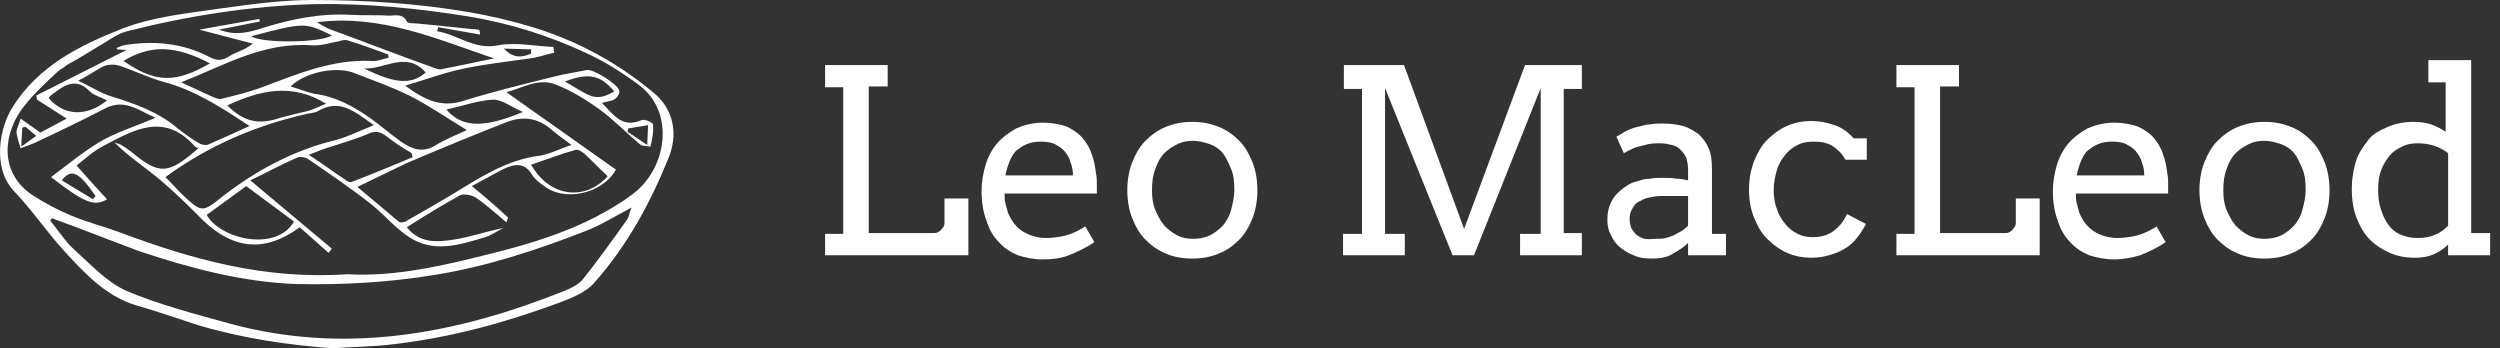 <?xml version="1.0" encoding="UTF-8"?> <!-- Generator: Adobe Illustrator 25.0.1, SVG Export Plug-In . SVG Version: 6.00 Build 0) --> <svg xmlns="http://www.w3.org/2000/svg" xmlns:xlink="http://www.w3.org/1999/xlink" version="1.1" id="Layer_1" x="0px" y="0px" viewBox="0 0 303.6 42.3" style="enable-background:new 0 0 303.6 42.3;" xml:space="preserve"><rect x="0" y="0" width="303.6" height="42.3" fill="#333333" stroke="none"/> <style type="text/css"> .st0{fill:#FFFFFF;} </style> <g> <path class="st0" d="M40.4,42.3c-5.4-0.4-10.9-1.2-16.3-2.8c-2.5-0.8-5-1.7-7.5-2.4c-3.7-1.1-6.2-3.8-8.7-6.5 c-2.2-2.4-4-5.1-6.3-7.5C-1,20.2,0,15.3,1.6,12.9C4.7,8,9.7,5.5,14.8,3.5C18.6,2,22.9,1.6,27,1c3.6-0.5,7.3-1,10.9-1 c6.4,0,12.8,0.4,19.2,1.5c5,0.9,9.8,2.2,14.3,4.5c2.8,1.4,5.5,3.2,7.9,5.2c2.6,2.1,3.1,5.2,1.8,8.2c-2.2,5.4-5,10.5-8.9,14.9 c-1,1.2-2.8,1.9-4.4,2.5c-6.5,2.4-13.1,4.2-20,5C45.5,42.1,43,42.1,40.4,42.3z M42.2,33.3c4.9,0.3,10.2-0.7,15.4-2 c6.7-1.6,13.5-3.5,19.2-7.7c4.2-3.1,5.2-9.9,0.9-13.2c-2-1.5-4.2-2.9-6.6-4c-4.5-2.1-9.3-3.6-14.2-4.4c-6.2-1-12.4-1.6-18.6-1.5 c-7.7,0.2-15.4,1.4-22.9,3.3c-1.2,0.3-2.3,1.2-3.4,1.8c-1.3,0.8-2.6,1.6-3.9,2.3C7.7,8.3,7.3,8.4,7,8.7c-1.4,1.3-2.8,2.6-4,4.1 c-2.6,3.2-3.2,8,0.8,10.8c1.5,1,3.2,1.9,4.9,2.6c1.9,0.8,3.9,1.3,5.8,2C23.3,31.5,32.2,34,42.2,33.3L42.2,33.3z M6.3,26.5l-0.2,0.3 c1,1.2,1.8,2.5,2.9,3.5c2,1.8,3.9,3.9,6.3,5c4,1.7,8.3,2.8,12.6,4c14,3.8,27.5,1.3,40.7-4c0.8-0.3,1.7-0.8,2.2-1.4 c1.9-2.4,3.7-4.9,5.4-7.3c0.2-0.3,0.2-0.7,0.5-1.4c-2.1,1.1-3.8,2.2-5.7,2.9c-5.9,2.3-12,4.3-18.3,5.3c-5.5,0.9-11,1.2-16.5,1.1 c-6.6-0.2-13-1.9-19.3-4C13.4,29.2,9.9,27.8,6.3,26.5z"></path> <path class="st0" d="M49.2,10.4c2.2,1.6,4.2,2.7,6.9,1.9c3.5-1.1,7.2-2,10.8-2.9c1.5-0.4,2.9-0.6,4.4-0.9c0.8-0.1,3.7,1.7,3.9,2.5 c0.1,0.3-0.2,0.8-0.5,1c-0.4,0.3-1,0.3-1.6,0.5c1.4,1.4,2.4,3.1,4.8,2.1c0.4-0.2,1.4,0.3,1.4,0.5c0.1,0.9-0.1,1.8-0.3,2.7 c-0.5-0.1-1,0-1.3-0.3c-1.7-1.4-3.2-3-5-4.3c-1.7-1.2-3.5-2.3-5.4-3c-2-0.7-3.9,0.5-5.8,1l13.3,9.4c-1.7,3-6.3,3.9-8.7,2 c-0.6-0.4-1.2-0.9-1.5-1.4c-0.9-1.5-2.1-1.3-3.4-0.7c-1.2,0.6-2.4,1.3-3.9,2.1c1,0.8,1.8,1.5,2.5,2.1c0.7,0.6,1.3,1.2,1.9,1.7 L61.5,27c-1.2-1-2.4-2.1-3.7-3c-0.5-0.3-1.4-0.5-1.9-0.3c-2.2,1.2-4.3,2.5-6.5,3.9c1.6,2,3.7,1.8,5.7,1.5s3.9-1,6-1.4 c-0.8,0.4-1.6,1-2.5,1.2c-3,0.9-6,1.8-8.9-0.1c-1.7-1.1-3-2.7-4.5-3.9c-2.5-2-5.2-3.8-7.8-5.6c-0.3-0.2-0.9-0.3-1.2-0.2 c-1.9,0.8-3.7,1.8-5.8,2.8l9.9,8.3l-0.4,0.5l-3.5-3.1c-4.1,3-7.9,2.8-11.7-0.8c-1.7-1.7-3.4-3.4-5.3-5c-1.8-1.5-3.8-2.8-5.5-4.5 c0.3,0.1,0.7,0.2,1,0.4c0.3,0.2,0.7,0.5,1,0.7c3.5,2.9,4.5,2.8,8.2-0.4c-0.2-0.1-0.4-0.1-0.5-0.3c-3.7-4.1-7.4-1.9-11,0 c-1.2,0.6-2.3,1.6-3.3,2.4c1.3,1.5,2.5,2.8,3.7,4.1c-1.5,0.9-2.7,0.5-6.8-2.7c1.9-1.4,3.8-3,5.8-4.2s4.3-1.9,6.9-3 c-2.1-0.9-3.7-2.3-6-1.2c-2.9,1.5-5.8,2.9-8.8,4.3c-0.5,0.2-1,0.4-1.6,0.6c-0.2-0.6-0.4-1.3-0.5-1.9c0-0.5,0.3-0.9,0.5-1.7l2.4,1.7 l3.2-1.7l-3.6-2.3l-0.1-0.5l11.3-5.7L16,6.1L14.2,6l0-0.2c0.3-0.1,0.5-0.2,0.8-0.3c3.6-0.6,7.1-0.3,10.4,1.4 c0.9,0.5,1.6,0.5,2.5-0.1c0.8-0.5,1.8-0.7,2.8-1.5l-6.5-1.7l7.3-1.3c0,0.1,0,0.2,0.1,0.3l-5,1c2.1,0.8,3.7,0.3,5.3-0.2 c3.5-1.1,7-1.8,10.7-1.6c1.6,0.1,3.1,0,4.7,0.1c0.7,0,1.6-0.3,2.1,0.7c0.1,0.3,1.1,0.2,1.7,0.3c2.3,0.2,4.7,0.5,7,0.7 c0.1,0,0.2,0.2,0.2,0.6l-5.1-0.9c0,0.2-0.1,0.3-0.1,0.5c2.5,0.4,4.5,2.3,7.4,1.7c2.1-0.4,4.4,0.1,6.7,0.2l0.1,0.7 c-1,0.2-2,0.6-3,0.7c-2.8,0.4-5.6,0.7-8.3,1.3C53.7,8.9,51.6,9.7,49.2,10.4z M43.4,22.7c1.7,1.4,3.3,2.8,5,4.2 c0.2,0.2,0.8,0.1,1-0.1c1.8-1,3.5-2,5.2-3c3.5-2.1,6.8-4.4,11-4.9c1.2-0.2,2.3-0.8,3.8-1.3c-1.1-0.8-1.9-1.4-2.6-2 c-1.6-1.3-3.3-1.5-5.2-0.8c-4.1,1.6-8.2,3.3-12.2,5C47.5,20.7,45.5,21.7,43.4,22.7z M45.4,15.2c-2.3-1.6-4.1-3.3-6.8-1.7 c-0.3,0.2-0.8,0.2-1.2,0.3c-6.3,1.4-12.1,3.9-17.3,7.7c0.7,0.7,1.3,1.4,2,2.1c2.4,2.2,2.4,2.3,5,0.2c3.9-3,8.1-5.3,12.9-6.6 C41.9,16.8,43.4,16,45.4,15.2z M56.7,15.8c-2.3-1.4-4.5-2.9-6.8-4.1c-2.2-1.1-4.5-1.9-6.8-2.8c-2.1-0.9-6-0.2-7.8,1.6 c1,0.3,2,0.7,2.9,0.9c2.5,0.3,4.7,1.5,6.7,2.9c1.3,0.9,2.5,2,3.8,2.9s2.6,1.4,4.1,0.5C54.1,16.9,55.4,16.4,56.7,15.8z M9.5,9.8 c1.5,0.7,2.7,1.5,4,1.9c2.9,0.9,5.8,1.9,8.2,4c0.8,0.6,1.6,1.2,2.5,1.7c0.3,0.2,0.9,0.3,1.2,0.1c1.6-0.7,3.2-1.4,4.9-2.2 c-3.5-2.3-6.7-4.4-10.6-5.4c-1.7-0.5-3.4-1.3-5.1-1.9c-0.6-0.2-1.4-0.2-1.9,0C11.8,8.4,10.9,9.1,9.5,9.8z M47.2,7 c0-0.1,0-0.2-0.1-0.4c-1.6-0.6-3.3-1.2-4.9-1.7c-0.3-0.1-0.7,0-1,0.1c-1.1,0.2-2.3,0.6-3.4,0.5C31.9,5.1,27.1,8,22,10 c1.3,0.6,2.6,1.2,3.9,1.8c0.3,0.1,0.7,0.3,1,0.2c1.6-0.4,3.3-0.8,4.9-1.4C36.1,9,40.3,7.2,45,7.4C45.7,7.5,46.4,7.2,47.2,7L47.2,7z M60,7.1c-7-2.4-13.9-5.4-21.5-4.4C39,3,39.6,3.4,40.2,3.6c4.1,1.5,8.2,3.1,12.4,4.6c0.3,0.1,0.7,0.3,1,0.2C55.8,8,57.9,7.5,60,7.1 z M50.1,19.1L50,18.6c-1-0.6-2-1.2-3-2c-0.8-0.6-1.4-0.8-2.4-0.3c-1.7,0.7-3.5,1.2-5.3,1.8c-0.5,0.2-1,0.4-1.8,0.7 c1.7,1.1,3,2.1,4.4,3c0.2,0.2,0.6,0.4,0.8,0.3C45.3,21.1,47.7,20.1,50.1,19.1L50.1,19.1z M29.9,22.6l-4.8,3.5 c1.7,3,8.5,4.5,10.6,0.8L29.9,22.6z M64.5,20c2.2,3.9,6.5,4.5,9.3,1.4c-1-0.9-1.9-1.9-2.9-2.8c-0.3-0.2-0.7-0.5-1-0.4 C68.1,18.7,66.3,19.4,64.5,20L64.5,20z M27.6,12.8c1.9,1.9,3.6,2.3,5.8,1.7c1.3-0.4,2.6-0.7,3.9-1c0.8-0.2,1.5-0.6,2.3-0.9 C35.4,10,31.5,11,27.6,12.8z M25.5,7.7c-4.2-2.2-7.2-2.3-10.5-0.3C18.9,10.1,21.3,10.1,25.5,7.7L25.5,7.7z M63.5,13.6 c-1.4-0.6-2.5-1.5-3.6-1.5c-1.9,0.1-3.8,0.8-5.7,1.2C56.1,15.5,58.7,15.6,63.5,13.6L63.5,13.6z M5.9,11.9c1.9,2.2,4.6,2.3,7.1,0.3 c-0.7-0.4-1.6-0.6-2.1-1.1C9.4,9.5,8,10.2,6.7,11.2C6.4,11.4,6.1,11.6,5.9,11.9L5.9,11.9z M30.5,4.4c1.3,0.9,8.5,0.8,9.8-0.1 C37,2.7,37,2.7,30.5,4.4L30.5,4.4z M44.2,8.3c3.8,1.9,5.8,2,7.5,0.5C49.3,6.1,46.7,8.5,44.2,8.3L44.2,8.3z M74.6,11.1 c-1.7-2-3.1-2.3-6-1.2C71.6,11.6,72.2,12.5,74.6,11.1L74.6,11.1z M11.3,24.2l0.3-0.4c-2-2.9-2.9-3.4-4.1-1.9L11.3,24.2z M78.7,15.2 l-2.4,0.4l-0.1,0.4l2.4,1.6L78.7,15.2z M61.2,5.9c1.1,1.2,2.2,1.1,3.3,0.6l0-0.5L61.2,5.9z M3.1,15.4l-0.4,0.1 c0,0.6-0.1,1.2-0.1,2.3l1.8-1.3L3.1,15.4z"></path> </g> <g> <path class="st0" d="M100.3,7.9h7.5v2.6h-2.3v17.8h7.9c0.2,0,0.3,0,0.5-0.1s0.3-0.2,0.4-0.3c0.1-0.1,0.2-0.3,0.3-0.4 c0.1-0.2,0.1-0.3,0.1-0.5v-2.9h2.9V31h-17.4v-2.6h2.2V10.6h-2.2V7.9z"></path> <path class="st0" d="M122,23.5c0,0.4,0,0.9,0.1,1.2c0.1,0.4,0.2,0.7,0.3,1.1c0.4,1,1,1.8,1.8,2.3c0.8,0.5,1.8,0.8,2.8,0.8 c0.8,0,1.6-0.1,2.4-0.3s1.6-0.6,2.4-1.1l1.1,1.9c-1,0.7-2.1,1.2-3.1,1.6s-2.1,0.5-3.2,0.5c-1.1,0-2-0.2-3-0.5 c-0.9-0.4-1.7-0.9-2.3-1.6c-0.7-0.7-1.2-1.6-1.5-2.6c-0.4-1-0.6-2.3-0.6-3.6c0-1.1,0.2-2.2,0.5-3.2c0.3-1,0.8-1.9,1.4-2.6 c0.6-0.7,1.4-1.3,2.3-1.8c0.9-0.4,2-0.7,3.2-0.7c1.2,0,2.2,0.2,3,0.5c0.8,0.4,1.4,0.8,1.9,1.4s0.9,1.3,1.1,2 c0.3,0.8,0.4,1.5,0.5,2.3c0.1,0.4,0.1,0.8,0.1,1.2s0,0.8,0,1.2H122z M126.4,17.2c-0.7,0-1.2,0.1-1.7,0.3c-0.5,0.2-0.9,0.5-1.3,0.8 c-0.3,0.3-0.6,0.8-0.8,1.3c-0.2,0.5-0.4,1.1-0.5,1.7h8.2c0-0.6-0.1-1.1-0.3-1.6c-0.1-0.5-0.4-0.9-0.7-1.3s-0.7-0.6-1.2-0.9 C127.7,17.3,127.1,17.2,126.4,17.2z"></path> <path class="st0" d="M136.9,23.1c0-1.2,0.2-2.4,0.6-3.4c0.4-1,0.9-1.9,1.6-2.6s1.5-1.3,2.5-1.7c1-0.4,2-0.6,3.2-0.6 c1.2,0,2.2,0.2,3.2,0.6c1,0.4,1.8,1,2.5,1.7c0.7,0.7,1.2,1.6,1.6,2.6c0.4,1,0.6,2.2,0.6,3.4c0,1.2-0.2,2.4-0.6,3.4 c-0.4,1-0.9,1.9-1.6,2.6c-0.7,0.7-1.5,1.3-2.5,1.7c-1,0.4-2,0.6-3.2,0.6c-1.2,0-2.3-0.2-3.2-0.6c-1-0.4-1.8-1-2.5-1.7 c-0.7-0.7-1.2-1.6-1.6-2.6C137.1,25.5,136.9,24.3,136.9,23.1z M139.9,23.1c0,0.9,0.1,1.7,0.4,2.4c0.3,0.7,0.6,1.3,1.1,1.9 c0.5,0.5,1,0.9,1.6,1.2c0.6,0.3,1.2,0.4,1.9,0.4c0.7,0,1.3-0.1,2-0.4c0.6-0.3,1.1-0.7,1.6-1.2c0.4-0.5,0.8-1.1,1-1.9 s0.4-1.5,0.4-2.5c0-1-0.1-1.8-0.4-2.5s-0.6-1.4-1-1.9c-0.4-0.5-1-0.9-1.6-1.1s-1.3-0.4-2-0.4c-0.7,0-1.3,0.1-1.9,0.4 c-0.6,0.3-1.1,0.6-1.6,1.1c-0.5,0.5-0.8,1.1-1.1,1.9C140,21.3,139.9,22.1,139.9,23.1z"></path> <path class="st0" d="M163.2,28.4h2.2V10.8h-2.2V7.9h7.3l7.3,19.9l7.4-19.9h6.9v2.9h-2.2v17.5h2.2V31h-7.5v-2.6h2.5V10.7L179,31 h-2.6l-8.2-20.3v17.7h2.4V31h-7.5V28.4z"></path> <path class="st0" d="M205,29.5c-0.6,0.6-1.3,1-2,1.4c-0.7,0.4-1.5,0.5-2.5,0.5c-0.8,0-1.5-0.1-2.1-0.4c-0.6-0.2-1.2-0.6-1.7-1 c-0.5-0.4-0.8-0.9-1.1-1.5s-0.4-1.1-0.4-1.8c0-0.7,0.1-1.3,0.3-1.8s0.5-1,0.8-1.3s0.7-0.7,1.2-1c0.4-0.3,0.9-0.5,1.4-0.6 c0.5-0.2,1-0.3,1.5-0.3c0.5-0.1,1-0.1,1.4-0.1c0.7,0,1.3,0,1.8,0.1c0.5,0,0.9,0.1,1.4,0.2l0-1.3c0-0.6-0.1-1-0.2-1.4 c-0.2-0.4-0.4-0.7-0.7-1c-0.3-0.3-0.6-0.5-1.1-0.6c-0.4-0.1-0.9-0.2-1.4-0.2c-0.5,0-0.9,0-1.4,0.1c-0.4,0.1-0.8,0.2-1.2,0.3 c-0.4,0.1-0.7,0.2-1,0.4c-0.3,0.1-0.6,0.3-0.8,0.4l-0.9-2c0.4-0.2,0.8-0.5,1.2-0.7c0.4-0.2,0.9-0.4,1.4-0.5c0.5-0.1,1-0.3,1.5-0.3 c0.5-0.1,1-0.1,1.5-0.1c0.9,0,1.7,0.1,2.5,0.3c0.7,0.2,1.3,0.6,1.9,1c0.5,0.5,0.9,1,1.2,1.7c0.3,0.7,0.4,1.5,0.4,2.5l0,7.9h1.7V31 H205V29.5z M201.2,29c0.4,0,0.7,0,1.1-0.1c0.4-0.1,0.7-0.2,1.1-0.4c0.3-0.2,0.6-0.3,0.9-0.5c0.3-0.2,0.5-0.4,0.7-0.6l0-3.6h-3.3 c-0.5,0-1,0.1-1.5,0.2c-0.5,0.1-0.8,0.3-1.2,0.5s-0.6,0.5-0.8,0.9c-0.2,0.3-0.3,0.7-0.3,1.2c0,0.4,0.1,0.8,0.2,1.1 c0.2,0.3,0.4,0.6,0.6,0.8c0.3,0.2,0.6,0.4,1,0.5S200.7,29,201.2,29z"></path> <path class="st0" d="M224.1,19.4c-0.4-0.8-1-1.3-1.6-1.7c-0.7-0.4-1.4-0.5-2.3-0.5c-0.7,0-1.3,0.1-1.9,0.4 c-0.6,0.3-1.1,0.7-1.5,1.2c-0.4,0.5-0.8,1.1-1,1.8s-0.4,1.5-0.4,2.4c0,0.9,0.1,1.7,0.4,2.4c0.2,0.7,0.6,1.3,1,1.8 c0.4,0.5,0.9,0.9,1.5,1.2c0.6,0.3,1.2,0.4,1.8,0.4c1,0,1.8-0.2,2.5-0.7s1.3-1.2,1.7-2.1l2.3,1.2c-0.3,0.6-0.7,1.2-1.1,1.7 s-0.9,1-1.5,1.3c-0.6,0.4-1.2,0.6-1.9,0.8c-0.7,0.2-1.4,0.3-2.1,0.3c-1.1,0-2.1-0.2-3-0.6c-0.9-0.4-1.7-1-2.4-1.7 c-0.7-0.7-1.2-1.6-1.6-2.6c-0.4-1-0.6-2.1-0.6-3.4c0-1.2,0.2-2.3,0.6-3.4c0.4-1,0.9-1.9,1.6-2.6s1.5-1.3,2.4-1.7s1.9-0.6,3-0.6 c1,0,1.9,0.2,2.8,0.5c0.9,0.3,1.7,0.9,2.3,1.6h1.6v2.6H224.1z"></path> <path class="st0" d="M230.4,7.9h7.5v2.6h-2.3v17.8h7.9c0.2,0,0.3,0,0.5-0.1c0.2-0.1,0.3-0.2,0.4-0.3s0.2-0.3,0.3-0.4 c0.1-0.2,0.1-0.3,0.1-0.5v-2.9h2.9V31h-17.4v-2.6h2.2V10.6h-2.2V7.9z"></path> <path class="st0" d="M252.1,23.5c0,0.4,0,0.9,0.1,1.2c0.1,0.4,0.2,0.7,0.3,1.1c0.4,1,1,1.8,1.8,2.3c0.8,0.5,1.8,0.8,2.8,0.8 c0.8,0,1.6-0.1,2.4-0.3s1.6-0.6,2.4-1.1l1.1,1.9c-1,0.7-2.1,1.2-3.1,1.6c-1,0.3-2.1,0.5-3.2,0.5c-1.1,0-2-0.2-3-0.5 c-0.9-0.4-1.7-0.9-2.3-1.6c-0.7-0.7-1.2-1.6-1.5-2.6c-0.4-1-0.6-2.3-0.6-3.6c0-1.1,0.2-2.2,0.5-3.2c0.3-1,0.8-1.9,1.4-2.6 c0.6-0.7,1.4-1.3,2.3-1.8c0.9-0.4,2-0.7,3.2-0.7c1.2,0,2.2,0.2,3,0.5c0.8,0.4,1.4,0.8,1.9,1.4s0.9,1.3,1.1,2 c0.3,0.8,0.4,1.5,0.5,2.3c0.1,0.4,0.1,0.8,0.1,1.2c0,0.4,0,0.8,0,1.2H252.1z M256.5,17.2c-0.7,0-1.2,0.1-1.7,0.3 c-0.5,0.2-0.9,0.5-1.3,0.8c-0.3,0.3-0.6,0.8-0.8,1.3c-0.2,0.5-0.4,1.1-0.5,1.7h8.2c0-0.6-0.1-1.1-0.3-1.6c-0.1-0.5-0.4-0.9-0.7-1.3 s-0.7-0.6-1.2-0.9C257.8,17.3,257.2,17.2,256.5,17.2z"></path> <path class="st0" d="M267.1,23.1c0-1.2,0.2-2.4,0.6-3.4c0.4-1,0.9-1.9,1.6-2.6c0.7-0.7,1.5-1.3,2.5-1.7c1-0.4,2-0.6,3.2-0.6 c1.2,0,2.2,0.2,3.2,0.6c1,0.4,1.8,1,2.5,1.7s1.2,1.6,1.6,2.6c0.4,1,0.6,2.2,0.6,3.4c0,1.2-0.2,2.4-0.6,3.4s-0.9,1.9-1.6,2.6 c-0.7,0.7-1.5,1.3-2.5,1.7s-2,0.6-3.2,0.6c-1.2,0-2.3-0.2-3.2-0.6c-1-0.4-1.8-1-2.5-1.7c-0.7-0.7-1.2-1.6-1.6-2.6 C267.3,25.5,267.1,24.3,267.1,23.1z M270,23.1c0,0.9,0.1,1.7,0.4,2.4c0.3,0.7,0.6,1.3,1.1,1.9c0.5,0.5,1,0.9,1.6,1.2 c0.6,0.3,1.2,0.4,1.9,0.4c0.7,0,1.3-0.1,2-0.4c0.6-0.3,1.1-0.7,1.6-1.2c0.4-0.5,0.8-1.1,1-1.9s0.4-1.5,0.4-2.5c0-1-0.1-1.8-0.4-2.5 s-0.6-1.4-1-1.9c-0.4-0.5-1-0.9-1.6-1.1s-1.3-0.4-2-0.4c-0.7,0-1.3,0.1-1.9,0.4c-0.6,0.3-1.1,0.6-1.6,1.1c-0.5,0.5-0.8,1.1-1.1,1.9 S270,22.1,270,23.1z"></path> <path class="st0" d="M295.1,7.3h5v21h2.3V31h-5.1v-1.3c-0.5,0.5-1.1,0.9-1.8,1.2c-0.7,0.3-1.4,0.4-2.3,0.4c-1.1,0-2.1-0.2-3-0.6 s-1.7-0.9-2.4-1.6c-0.7-0.7-1.2-1.6-1.6-2.6c-0.4-1-0.6-2.2-0.6-3.6c0-1.2,0.2-2.3,0.5-3.3s0.9-1.8,1.5-2.6s1.5-1.2,2.4-1.6 s2-0.6,3.1-0.6c0.8,0,1.5,0.1,2.1,0.3c0.6,0.2,1.2,0.5,1.8,0.9v-6h-2.1V7.3z M293.6,28.9c0.8,0,1.5-0.1,2.1-0.4 c0.6-0.2,1.1-0.6,1.6-1.1v-8.8c-0.5-0.4-1.1-0.7-1.7-0.9s-1.3-0.3-2-0.3c-0.7,0-1.3,0.1-1.9,0.4s-1.1,0.6-1.5,1.1 c-0.4,0.5-0.8,1.1-1,1.7c-0.3,0.7-0.4,1.5-0.4,2.4c0,1,0.1,1.8,0.4,2.6c0.2,0.7,0.6,1.4,1,1.9c0.4,0.5,1,0.9,1.6,1.1 S292.9,28.9,293.6,28.9z"></path> </g> </svg> 